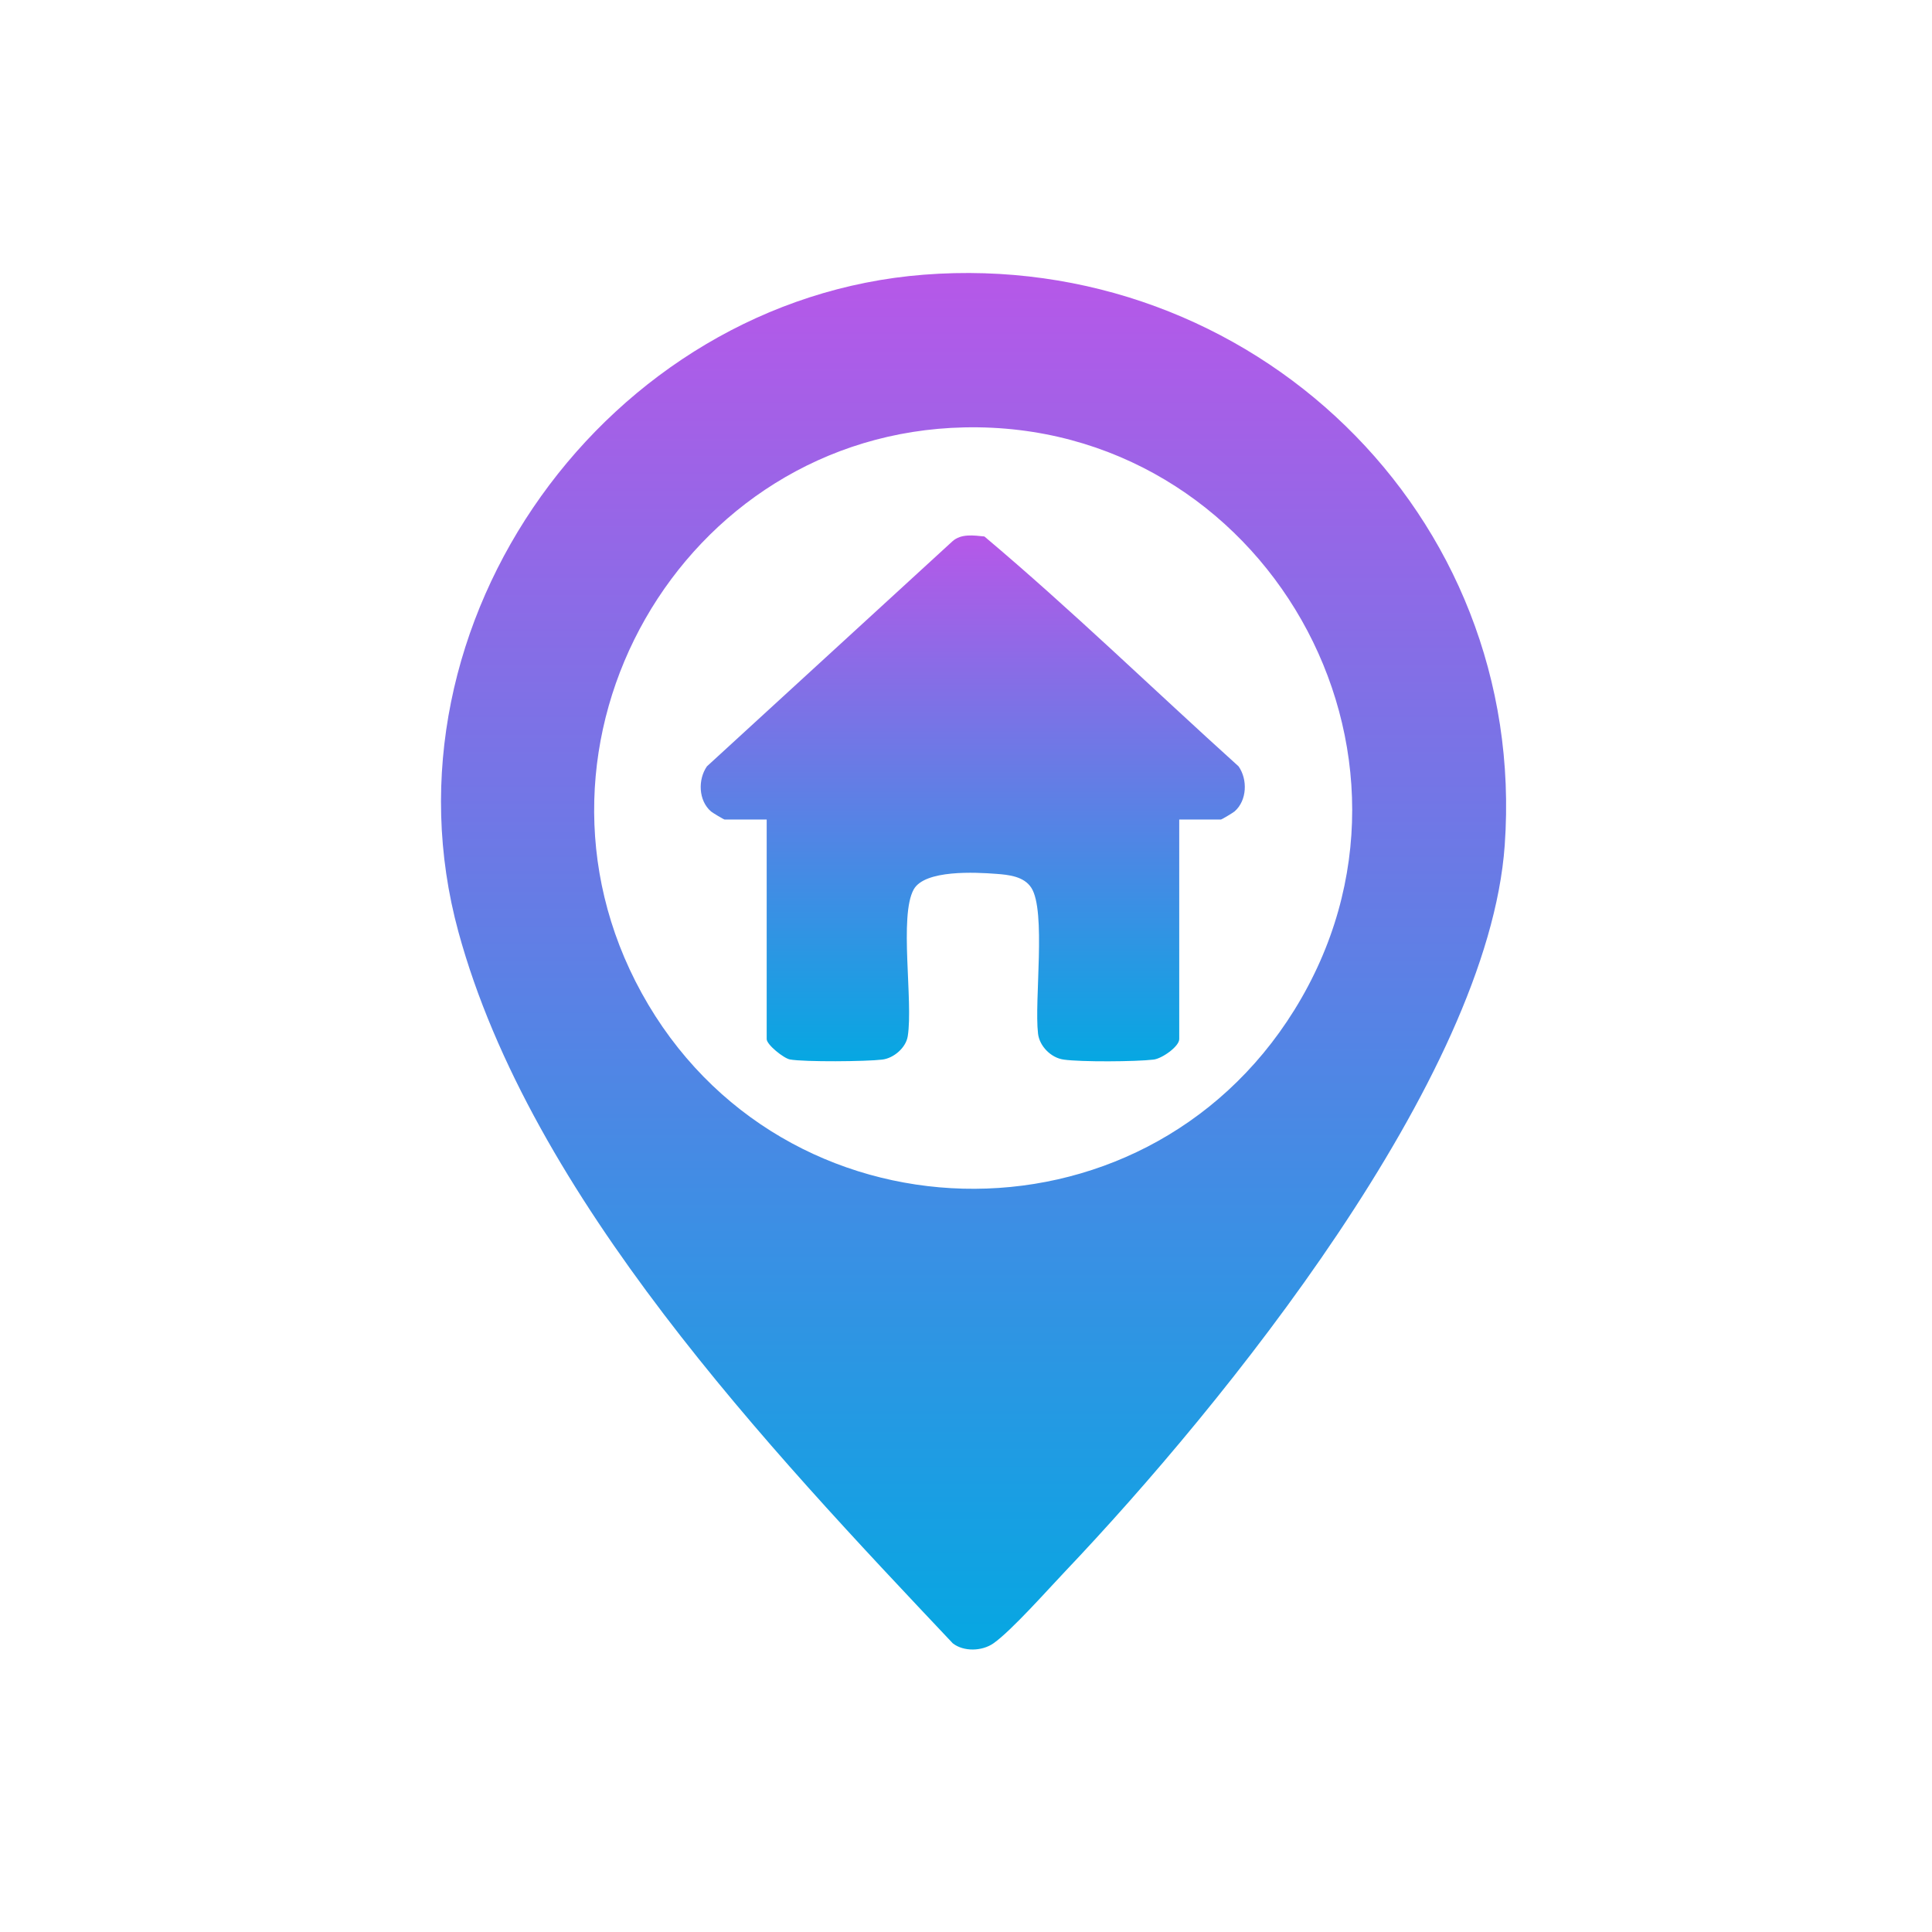<svg width="92" height="92" viewBox="0 0 92 92" fill="none" xmlns="http://www.w3.org/2000/svg">
<mask id="mask0_7680_619" style="mask-type:alpha" maskUnits="userSpaceOnUse" x="0" y="0" width="92" height="92">
<rect width="92" height="92" fill="#B3CDFF"/>
</mask>
<g mask="url(#mask0_7680_619)">
</g>
<g clip-path="url(#clip0_7680_619)">
<path d="M43.986 13.081C59.542 11.868 72.779 24.445 71.653 40.256C70.861 51.371 58.243 66.909 50.734 74.815C49.911 75.679 48.167 77.651 47.307 78.254C46.763 78.634 45.891 78.659 45.371 78.254C36.588 68.949 25.287 57.038 21.829 44.374C17.803 29.614 28.961 14.257 43.986 13.081ZM45.922 20.352C32.444 20.638 24.007 35.392 30.557 47.291C37.194 59.352 54.371 59.793 61.633 48.1C69.234 35.865 60.185 20.047 45.922 20.352Z" fill="url(#paint0_linear_7680_619)"/>
<path d="M56.154 39.025V49.481C56.154 49.835 55.325 50.414 54.929 50.457C54.081 50.557 51.484 50.575 50.655 50.457C50.049 50.376 49.498 49.817 49.43 49.219C49.245 47.64 49.826 43.373 49.108 42.272C48.756 41.73 48.032 41.656 47.438 41.612C46.455 41.538 44.043 41.407 43.511 42.352C42.806 43.609 43.492 47.677 43.226 49.344C43.139 49.897 42.552 50.395 42.008 50.457C41.247 50.55 38.315 50.575 37.616 50.451C37.319 50.395 36.509 49.748 36.509 49.481V39.025H34.505C34.468 39.025 33.936 38.708 33.855 38.639C33.261 38.123 33.224 37.128 33.663 36.493L45.354 25.776C45.768 25.403 46.368 25.496 46.876 25.546C51.02 29.035 54.947 32.855 58.98 36.493C59.42 37.121 59.383 38.123 58.789 38.639C58.708 38.708 58.176 39.025 58.139 39.025H56.135H56.154Z" fill="url(#paint1_linear_7680_619)"/>
</g>
<defs>
<linearGradient id="paint0_linear_7680_619" x1="46.36" y1="13" x2="46.36" y2="78.548" gradientUnits="userSpaceOnUse">
<stop stop-color="#B658E8"/>
<stop offset="1" stop-color="#06A7E2"/>
</linearGradient>
<linearGradient id="paint1_linear_7680_619" x1="46.322" y1="25.498" x2="46.322" y2="50.539" gradientUnits="userSpaceOnUse">
<stop stop-color="#B658E8"/>
<stop offset="1" stop-color="#06A7E2"/>
</linearGradient>
<clipPath id="clip0_7680_619">
<rect width="50.721" height="65.546" fill="white" transform="translate(21 13)"/>
</clipPath>
</defs>
</svg>
